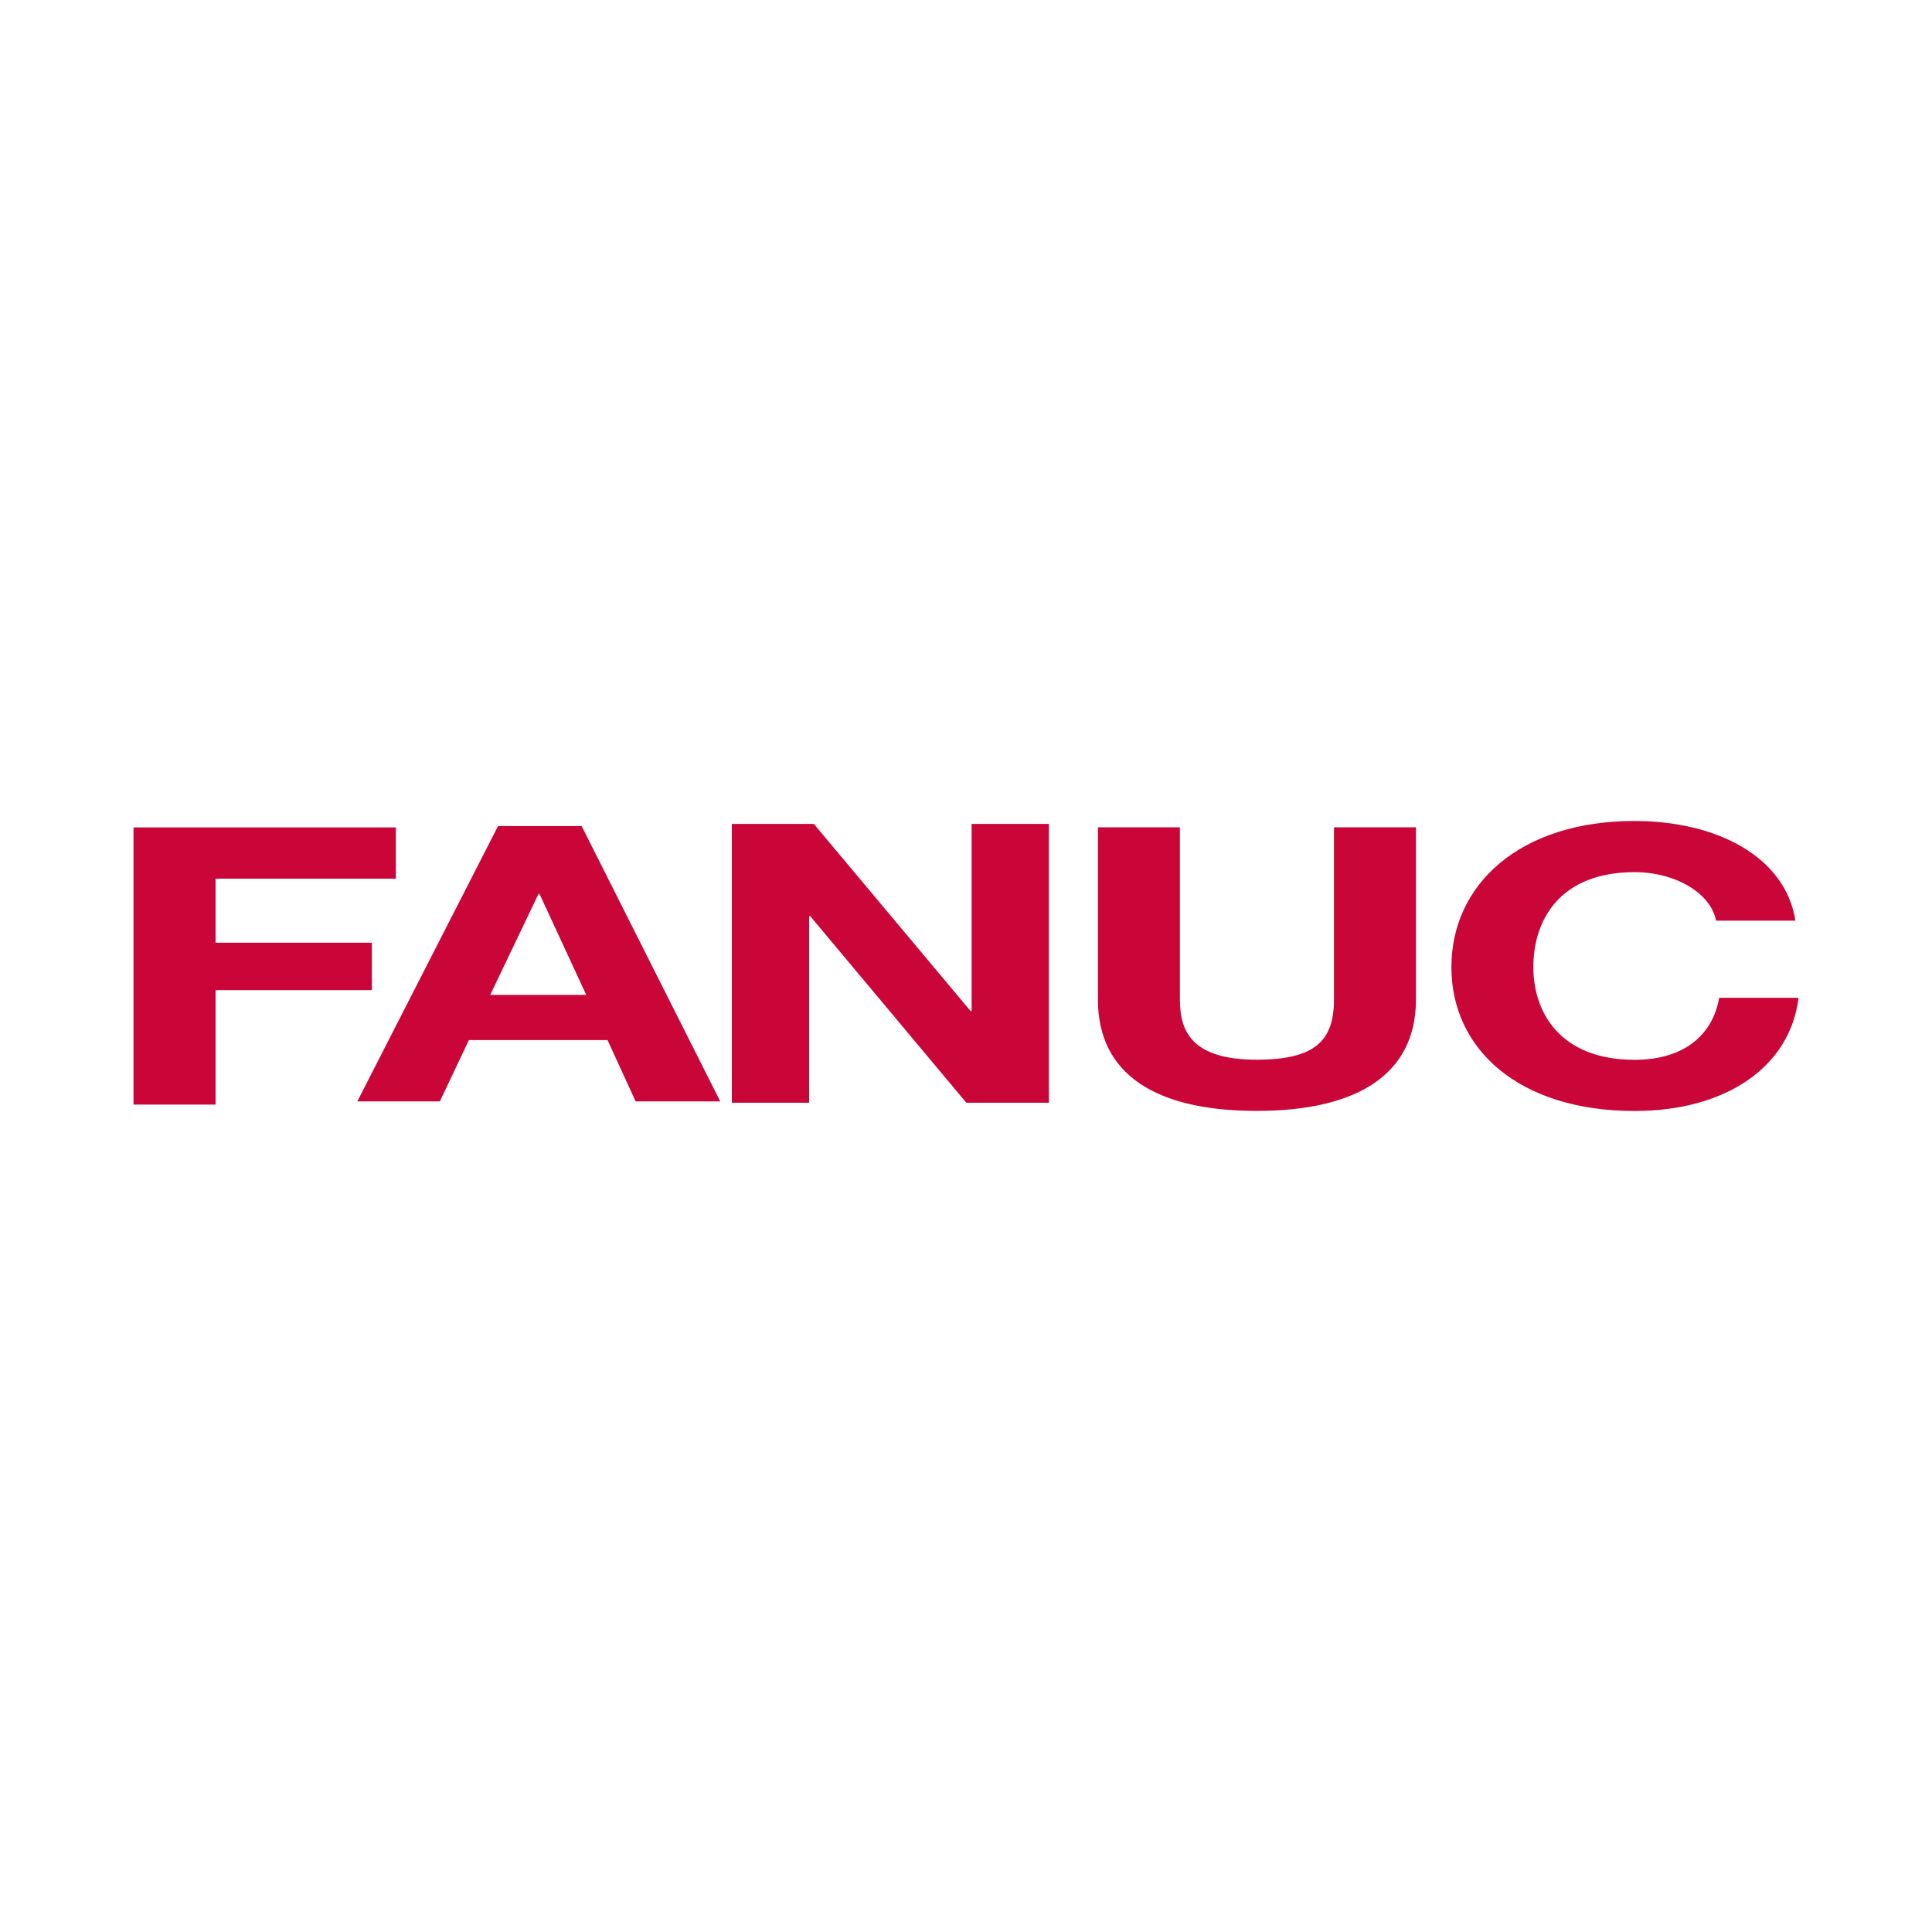 <svg xmlns="http://www.w3.org/2000/svg" viewBox="0 0 500 500"><path d="M366.45 214.11h-21.22v44.57c0 10.64-4.87 15.57-20 15.57-17.17 0-19.87-7.72-19.87-15.57v-44.57h-21.22v44.57c0 19.48 15.13 28.82 41.09 28.82s41.22-9.43 41.22-28.82zm98.2 24.15c-2.57-16.55-20.4-25.79-41.62-25.79-29.86 0-47.41 16.55-47.41 37.83s17.55 37.22 47.41 37.22c23.65 0 40.27-11.43 42.43-29.29h-20.54c-1.62 9.43-8.91 16.05-21.89 16.05-19.05 0-26.2-12.04-26.2-23.98 0-12.54 7.15-24.59 26.2-24.59 10.54 0 19.73 5.42 21.08 12.55zm-430.1 47.61h21.24v-29.63h40.45v-12.27H55.79V227.4h46.66v-13.27h-67.9zm154.85-.48h20v-48.31h.27l40.42 48.31h21.36v-72.17h-20v48.42h-.28l-40.55-48.42H189.4zm-50.04-54.05h.26l12.1 26.14h-24.85l12.5-26.14Zm-46.9 53.7h21.37l7.53-15.87h35.87l7.27 15.87h21.9l-35.88-71.26h-21.63l-36.42 71.26Z" style="fill:#ca0538"/></svg>